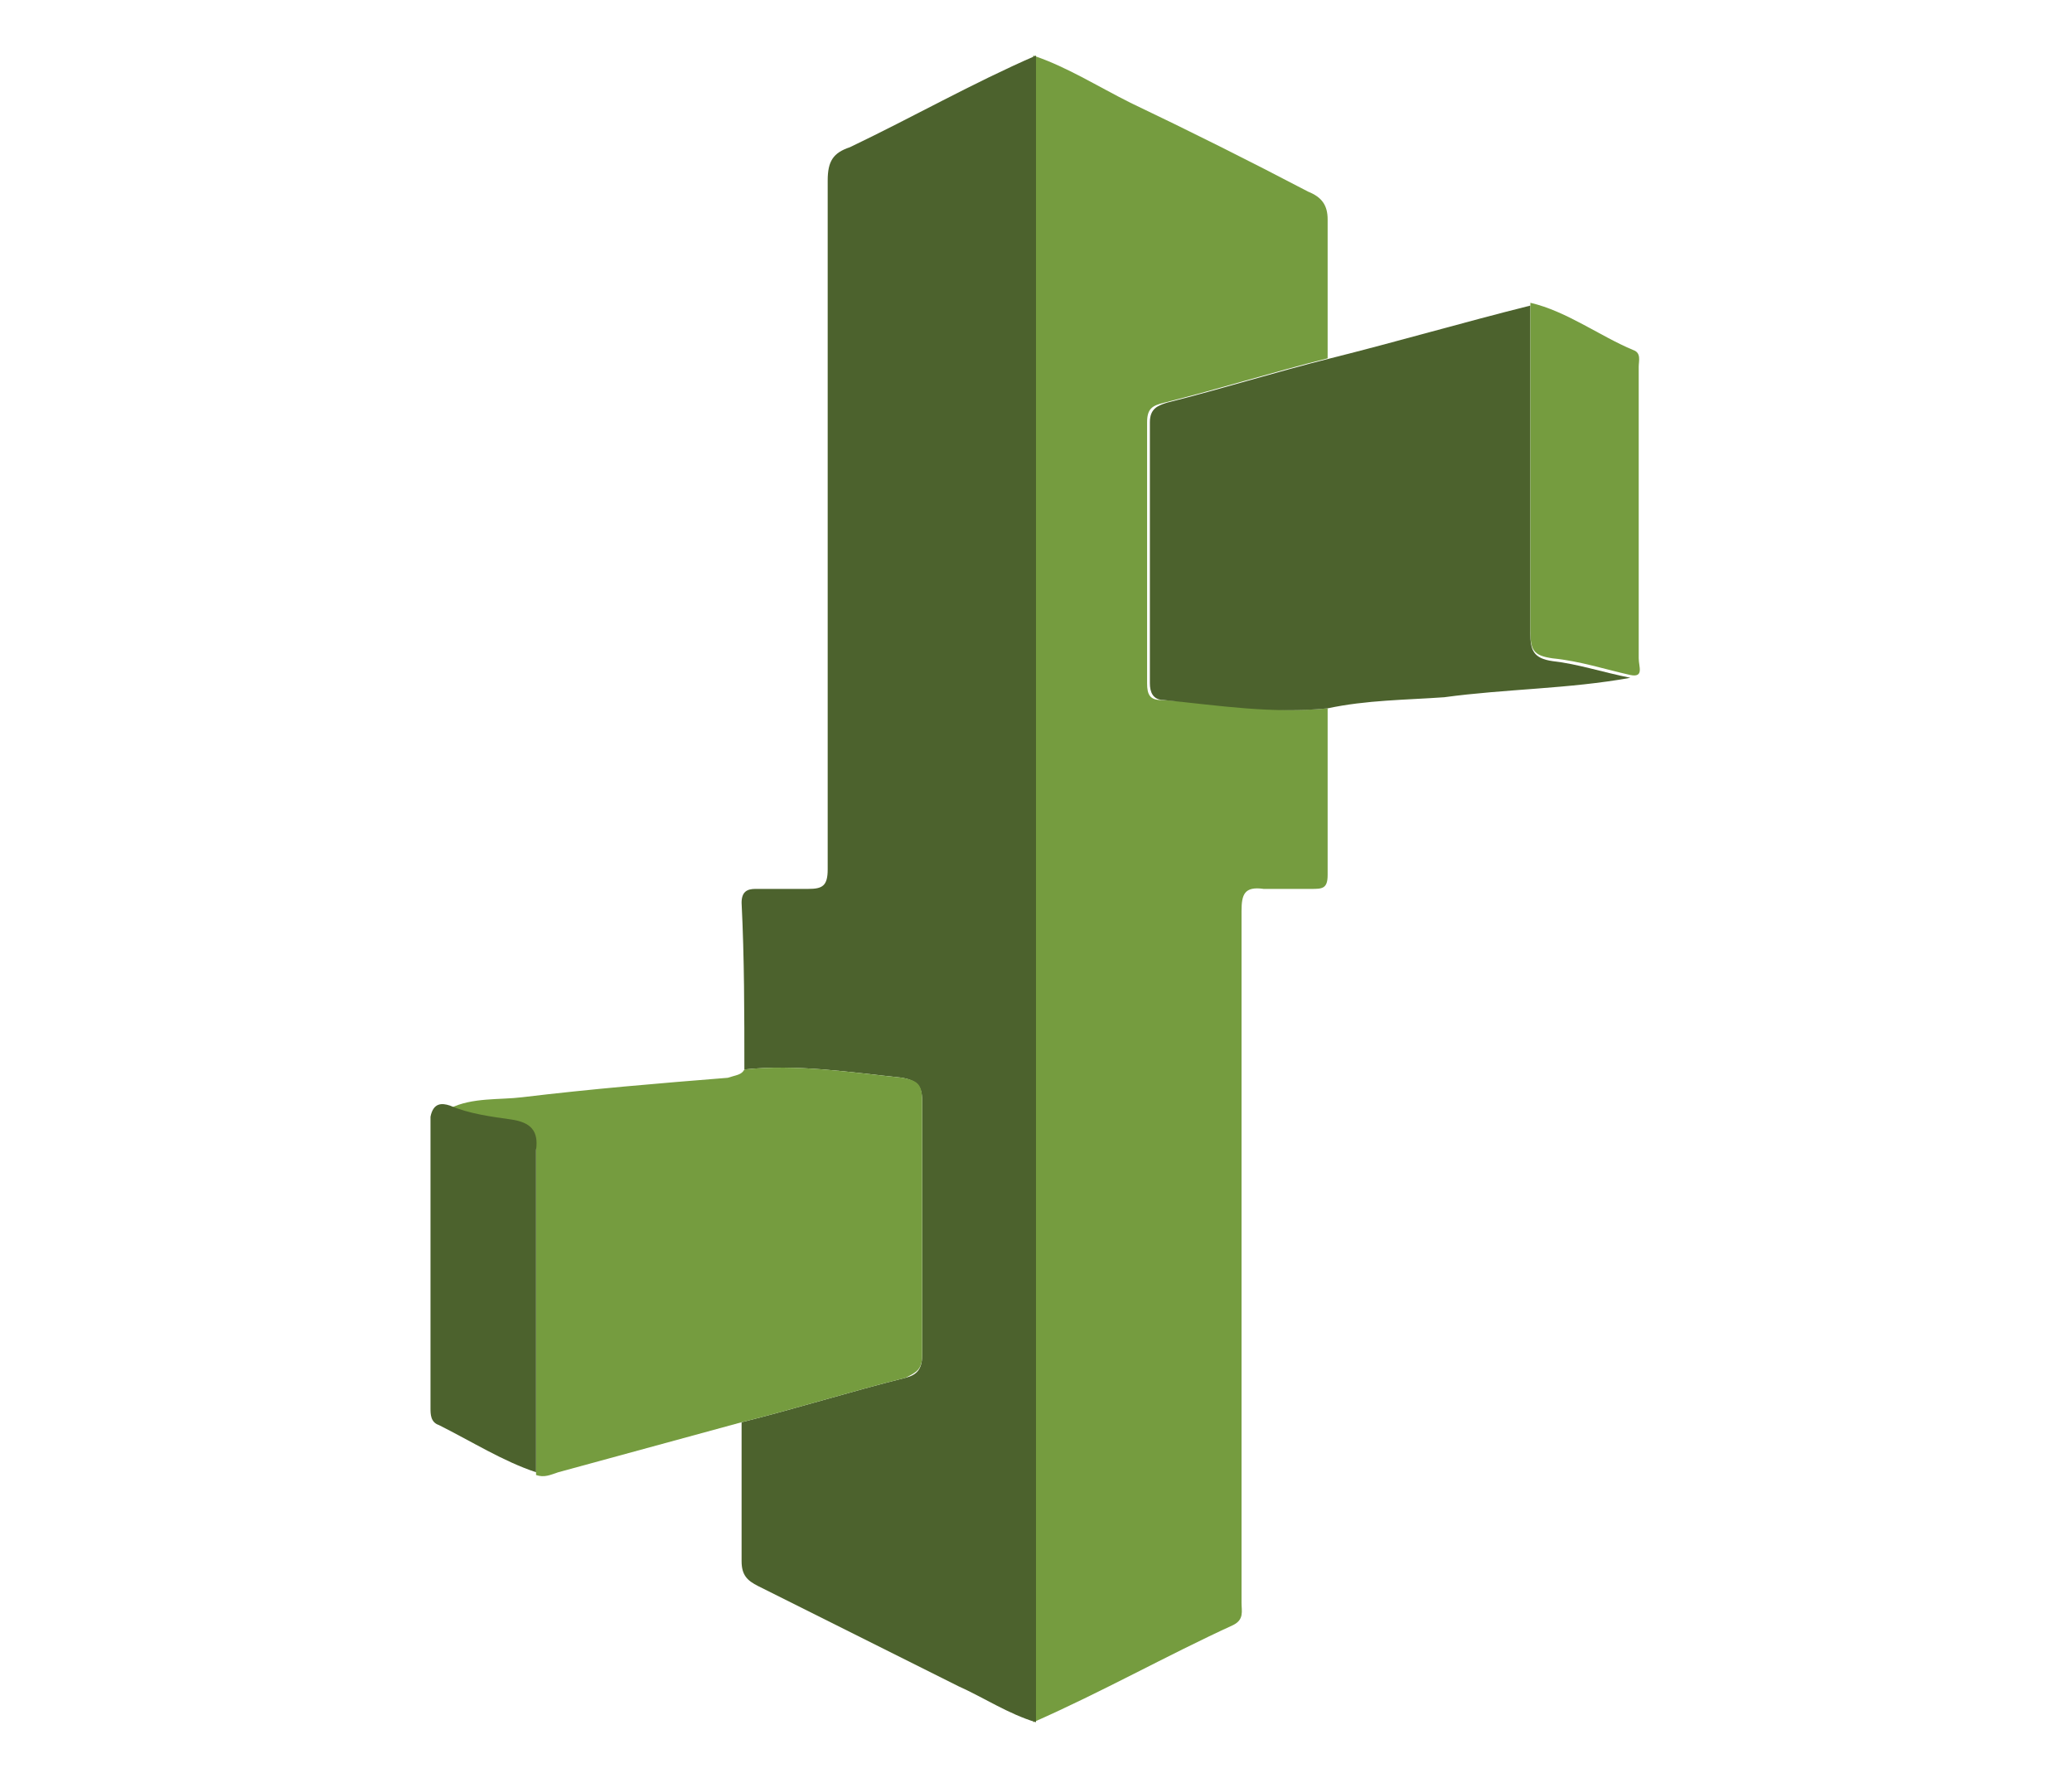 <svg xmlns="http://www.w3.org/2000/svg" xmlns:xlink="http://www.w3.org/1999/xlink" id="Layer_1" x="0px" y="0px" viewBox="0 0 74.6 64" style="enable-background:new 0 0 74.6 64;" xml:space="preserve"><style type="text/css">	.st0{fill:#E50012;}	.st1{fill:#FEFEFE;}	.st2{fill:#038CCB;}	.st3{fill:#759C3F;}	.st4{fill:#4C622D;}</style><g>	<path class="st3" d="M47.8,25.5c0,2,0,4,0,6c0,0.5-0.2,0.5-0.6,0.5c-0.6,0-1.1,0-1.7,0c-0.7-0.1-0.8,0.2-0.8,0.8   c0,6.2,0,12.3,0,18.5c0,2.1,0,4.2,0,6.4c0,0.3,0.1,0.6-0.3,0.8c-2.4,1.1-4.7,2.4-7.2,3.5c0-20,0-40,0-60c1.2,0.4,2.3,1.1,3.5,1.7   c2.1,1,4.3,2.1,6.4,3.2c0.5,0.2,0.7,0.5,0.7,1c0,1.7,0,3.3,0,5c-2,0.5-3.9,1.1-5.9,1.6c-0.4,0.1-0.6,0.2-0.6,0.7c0,3.1,0,6.2,0,9.4   c0,0.4,0.1,0.6,0.5,0.6C43.9,25.3,45.8,25.7,47.8,25.5z"></path>	<path class="st4" d="M37.3,2c0,20,0,40,0,60c-1-0.3-1.9-0.9-2.8-1.3c-2.4-1.2-4.8-2.4-7.2-3.6c-0.4-0.2-0.6-0.4-0.6-0.9   c0-1.7,0-3.4,0-5c2-0.5,3.9-1.1,5.9-1.6c0.4-0.1,0.6-0.3,0.6-0.8c0-3.1,0-6.1,0-9.2c0-0.5-0.2-0.7-0.7-0.8   c-1.9-0.2-3.8-0.5-5.7-0.3c0-2,0-4-0.1-6c0-0.4,0.2-0.5,0.5-0.5c0.6,0,1.3,0,1.9,0c0.5,0,0.7-0.1,0.7-0.7c0-2,0-4,0-6   c0-6.3,0-12.6,0-18.8c0-0.7,0.2-1,0.8-1.2C32.9,4.2,35,3,37.3,2z"></path>	<path class="st3" d="M26.8,38.5c1.9-0.2,3.8,0.1,5.7,0.3c0.5,0.1,0.7,0.2,0.7,0.8c0,3.1,0,6.1,0,9.2c0,0.5-0.2,0.6-0.6,0.8   c-2,0.5-3.9,1.1-5.9,1.6c-2.2,0.6-4.4,1.2-6.6,1.8c-0.3,0.1-0.5,0.2-0.8,0.1c0-3.9,0-7.7,0-11.6c0-0.7-0.2-1-0.9-1.1   c-0.7-0.1-1.5-0.2-2.2-0.5c0.8-0.4,1.8-0.3,2.6-0.4c2.5-0.3,4.9-0.5,7.4-0.7C26.5,38.7,26.7,38.7,26.8,38.5z"></path>	<path class="st4" d="M47.8,25.5c-2,0.2-3.9-0.1-5.9-0.3c-0.4,0-0.5-0.3-0.5-0.6c0-3.1,0-6.2,0-9.4c0-0.5,0.3-0.6,0.6-0.7   c2-0.5,3.9-1.1,5.9-1.6c2.4-0.6,4.8-1.3,7.2-1.9c0,3.9,0,7.9,0,11.8c0,0.6,0.1,0.9,0.8,1c0.9,0.1,1.8,0.4,2.8,0.6   c-2.2,0.4-4.5,0.4-6.7,0.7C50.6,25.2,49.2,25.2,47.8,25.5z"></path>	<path class="st3" d="M58.7,24.3c-0.9-0.2-1.8-0.5-2.8-0.6c-0.7-0.1-0.8-0.3-0.8-1c0-3.9,0-7.9,0-11.8c1.3,0.3,2.5,1.2,3.7,1.7   c0.3,0.1,0.2,0.4,0.2,0.6c0,3.5,0,7,0,10.5C59,24,59.2,24.4,58.7,24.3z"></path>	<path class="st4" d="M16.2,39.8c0.7,0.3,1.5,0.4,2.2,0.5c0.7,0.1,1,0.4,0.9,1.1c0,3.9,0,7.7,0,11.6c-1.2-0.4-2.3-1.1-3.5-1.7   c-0.3-0.1-0.3-0.4-0.3-0.6c0-3.5,0-7,0-10.5C15.6,39.7,15.9,39.7,16.2,39.8z"></path></g></svg>